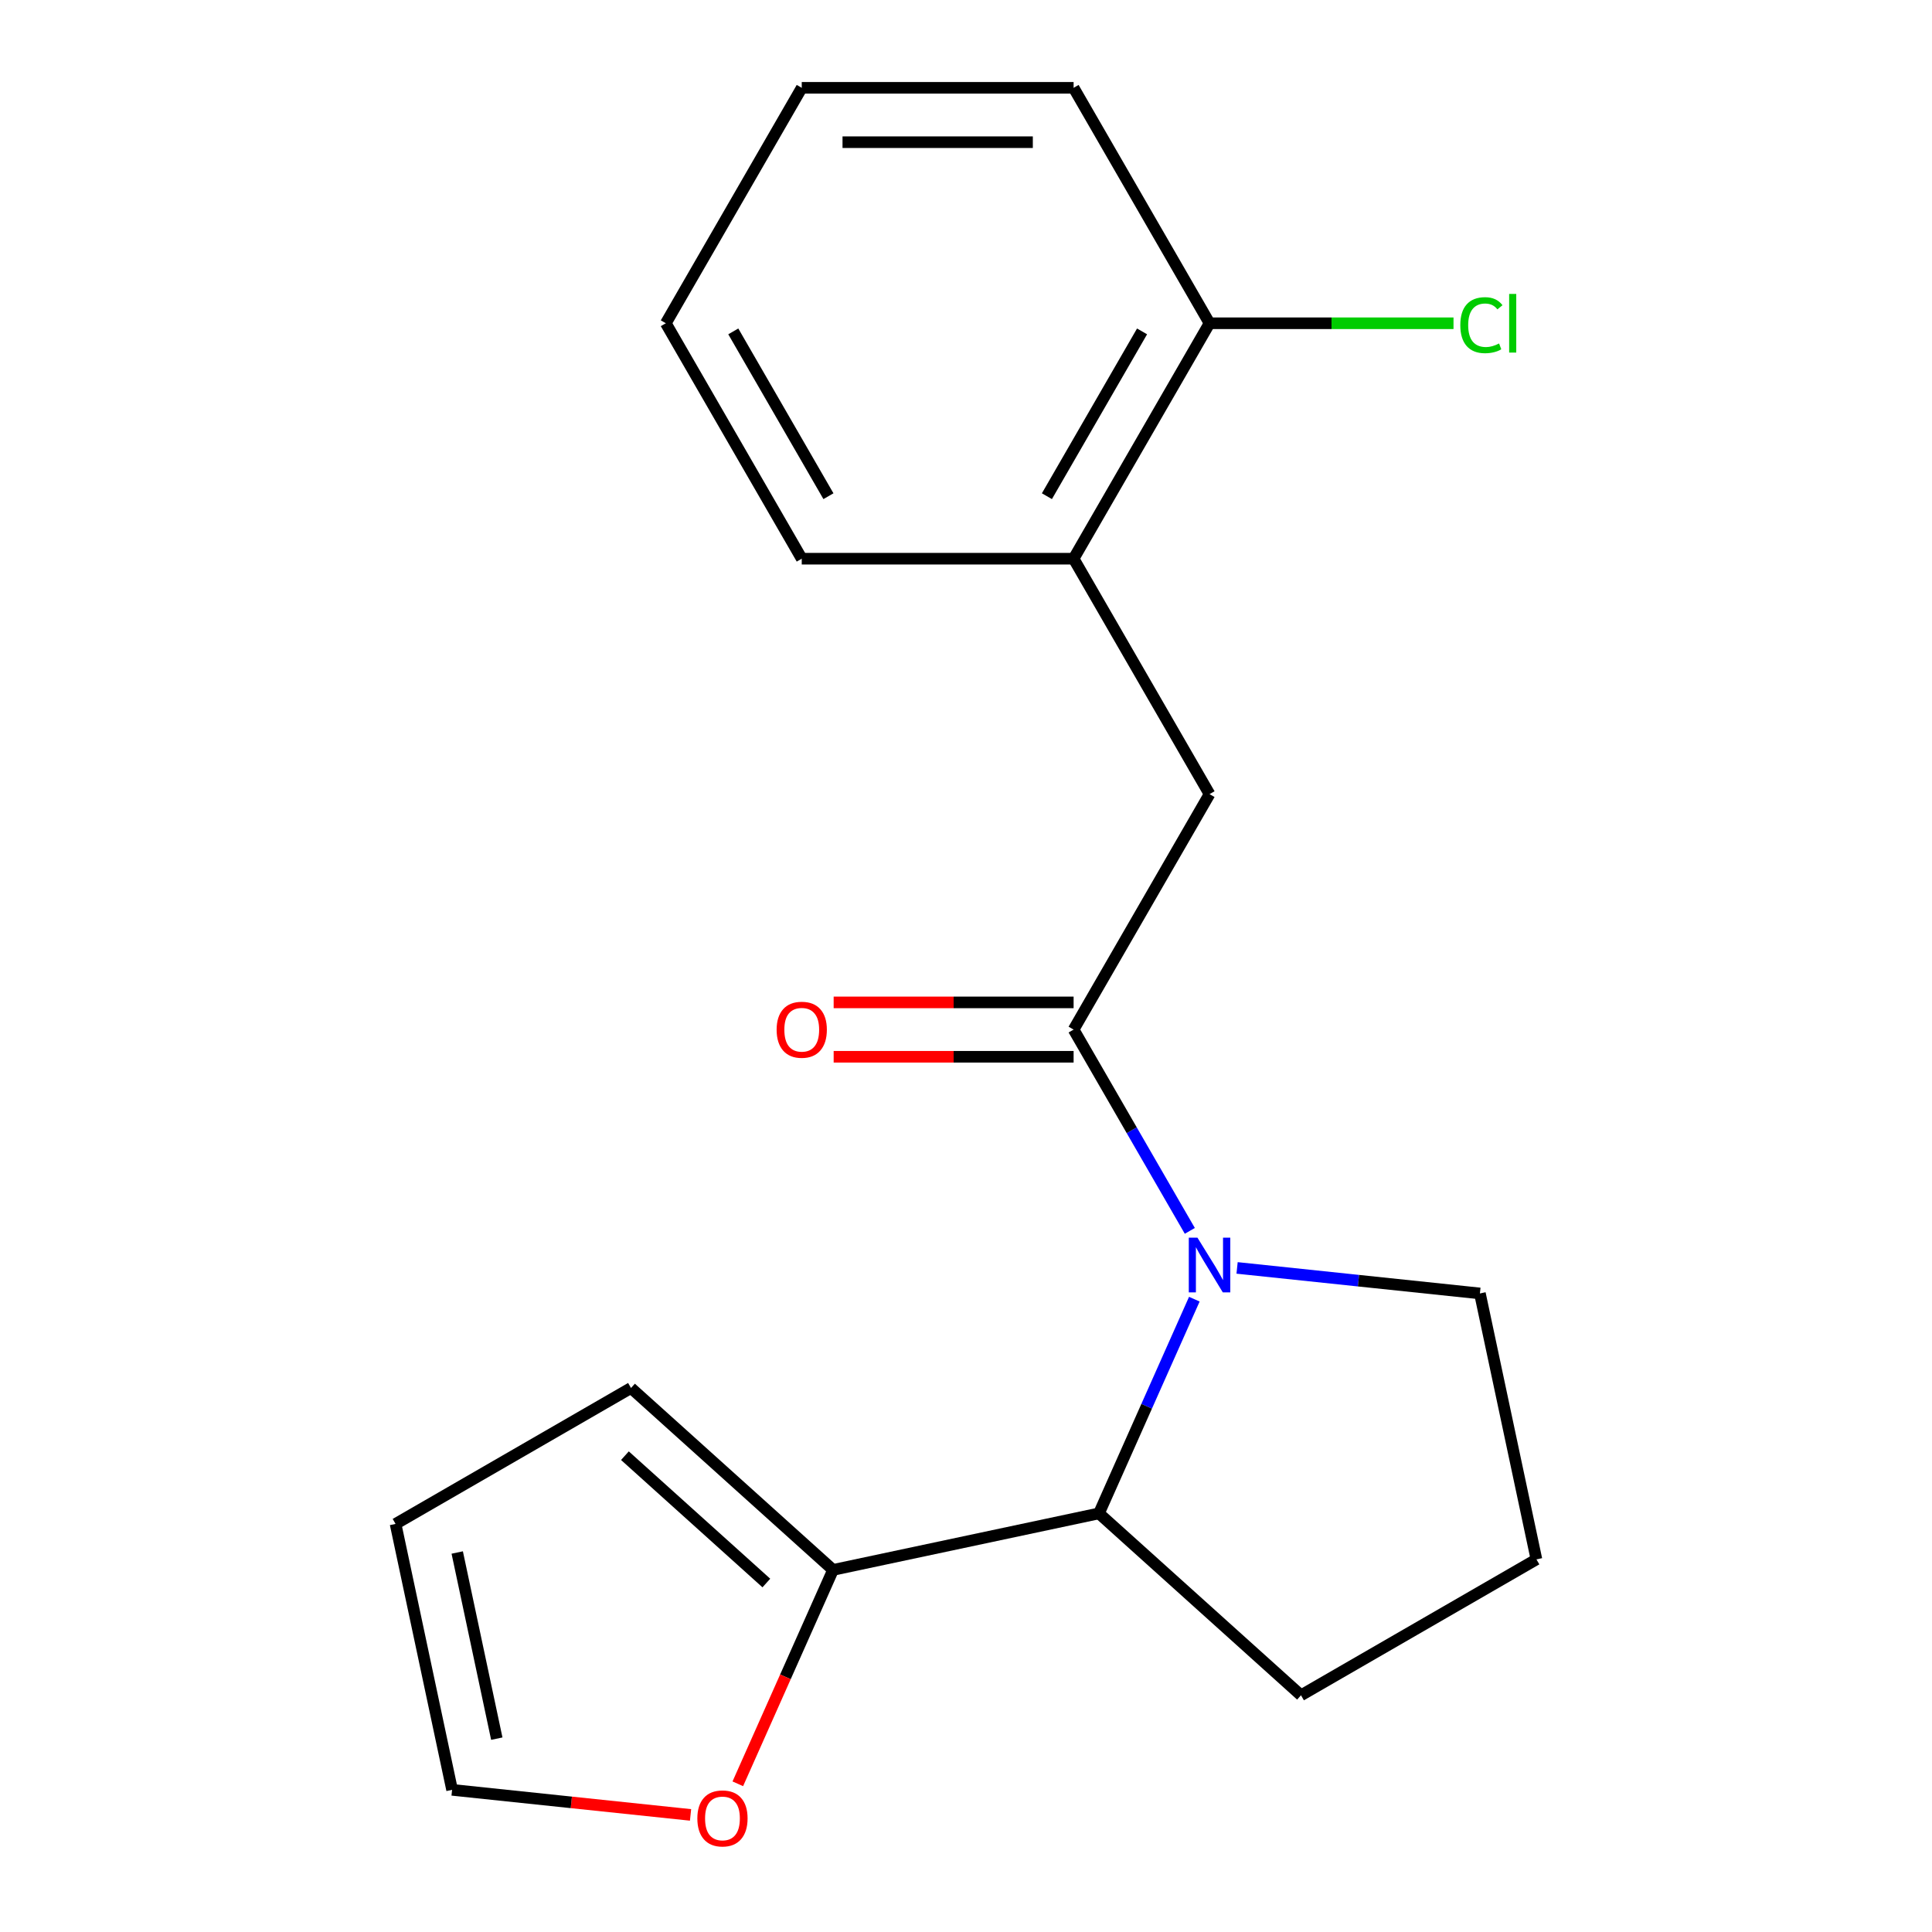 <?xml version='1.0' encoding='iso-8859-1'?>
<svg version='1.1' baseProfile='full'
              xmlns='http://www.w3.org/2000/svg'
                      xmlns:rdkit='http://www.rdkit.org/xml'
                      xmlns:xlink='http://www.w3.org/1999/xlink'
                  xml:space='preserve'
width='1000px' height='1000px' viewBox='0 0 1000 1000'>
<!-- END OF HEADER -->
<rect style='opacity:1.0;fill:#FFFFFF;stroke:none' width='1000' height='1000' x='0' y='0'> </rect>
<path class='bond-0' d='M 615.849,637.095 L 585.773,585.002' style='fill:none;fill-rule:evenodd;stroke:#0000FF;stroke-width:6px;stroke-linecap:butt;stroke-linejoin:miter;stroke-opacity:1' />
<path class='bond-0' d='M 585.773,585.002 L 555.697,532.909' style='fill:none;fill-rule:evenodd;stroke:#000000;stroke-width:6px;stroke-linecap:butt;stroke-linejoin:miter;stroke-opacity:1' />
<path class='bond-1' d='M 618.184,672.451 L 593.502,727.887' style='fill:none;fill-rule:evenodd;stroke:#0000FF;stroke-width:6px;stroke-linecap:butt;stroke-linejoin:miter;stroke-opacity:1' />
<path class='bond-1' d='M 593.502,727.887 L 568.821,783.323' style='fill:none;fill-rule:evenodd;stroke:#000000;stroke-width:6px;stroke-linecap:butt;stroke-linejoin:miter;stroke-opacity:1' />
<path class='bond-11' d='M 640.313,656.271 L 703.156,662.876' style='fill:none;fill-rule:evenodd;stroke:#0000FF;stroke-width:6px;stroke-linecap:butt;stroke-linejoin:miter;stroke-opacity:1' />
<path class='bond-11' d='M 703.156,662.876 L 766,669.482' style='fill:none;fill-rule:evenodd;stroke:#000000;stroke-width:6px;stroke-linecap:butt;stroke-linejoin:miter;stroke-opacity:1' />
<path class='bond-3' d='M 555.697,532.909 L 626.055,411.045' style='fill:none;fill-rule:evenodd;stroke:#000000;stroke-width:6px;stroke-linecap:butt;stroke-linejoin:miter;stroke-opacity:1' />
<path class='bond-6' d='M 555.697,518.837 L 493.598,518.837' style='fill:none;fill-rule:evenodd;stroke:#000000;stroke-width:6px;stroke-linecap:butt;stroke-linejoin:miter;stroke-opacity:1' />
<path class='bond-6' d='M 493.598,518.837 L 431.499,518.837' style='fill:none;fill-rule:evenodd;stroke:#FF0000;stroke-width:6px;stroke-linecap:butt;stroke-linejoin:miter;stroke-opacity:1' />
<path class='bond-6' d='M 555.697,546.981 L 493.598,546.981' style='fill:none;fill-rule:evenodd;stroke:#000000;stroke-width:6px;stroke-linecap:butt;stroke-linejoin:miter;stroke-opacity:1' />
<path class='bond-6' d='M 493.598,546.981 L 431.499,546.981' style='fill:none;fill-rule:evenodd;stroke:#FF0000;stroke-width:6px;stroke-linecap:butt;stroke-linejoin:miter;stroke-opacity:1' />
<path class='bond-2' d='M 568.821,783.323 L 431.179,812.58' style='fill:none;fill-rule:evenodd;stroke:#000000;stroke-width:6px;stroke-linecap:butt;stroke-linejoin:miter;stroke-opacity:1' />
<path class='bond-13' d='M 568.821,783.323 L 673.393,877.481' style='fill:none;fill-rule:evenodd;stroke:#000000;stroke-width:6px;stroke-linecap:butt;stroke-linejoin:miter;stroke-opacity:1' />
<path class='bond-5' d='M 431.179,812.58 L 406.533,867.936' style='fill:none;fill-rule:evenodd;stroke:#000000;stroke-width:6px;stroke-linecap:butt;stroke-linejoin:miter;stroke-opacity:1' />
<path class='bond-5' d='M 406.533,867.936 L 381.887,923.292' style='fill:none;fill-rule:evenodd;stroke:#FF0000;stroke-width:6px;stroke-linecap:butt;stroke-linejoin:miter;stroke-opacity:1' />
<path class='bond-7' d='M 431.179,812.58 L 326.607,718.422' style='fill:none;fill-rule:evenodd;stroke:#000000;stroke-width:6px;stroke-linecap:butt;stroke-linejoin:miter;stroke-opacity:1' />
<path class='bond-7' d='M 396.662,819.371 L 323.461,753.46' style='fill:none;fill-rule:evenodd;stroke:#000000;stroke-width:6px;stroke-linecap:butt;stroke-linejoin:miter;stroke-opacity:1' />
<path class='bond-4' d='M 626.055,411.045 L 555.697,289.182' style='fill:none;fill-rule:evenodd;stroke:#000000;stroke-width:6px;stroke-linecap:butt;stroke-linejoin:miter;stroke-opacity:1' />
<path class='bond-9' d='M 555.697,289.182 L 626.055,167.318' style='fill:none;fill-rule:evenodd;stroke:#000000;stroke-width:6px;stroke-linecap:butt;stroke-linejoin:miter;stroke-opacity:1' />
<path class='bond-9' d='M 541.878,256.831 L 591.128,171.526' style='fill:none;fill-rule:evenodd;stroke:#000000;stroke-width:6px;stroke-linecap:butt;stroke-linejoin:miter;stroke-opacity:1' />
<path class='bond-15' d='M 555.697,289.182 L 414.981,289.182' style='fill:none;fill-rule:evenodd;stroke:#000000;stroke-width:6px;stroke-linecap:butt;stroke-linejoin:miter;stroke-opacity:1' />
<path class='bond-8' d='M 357.427,939.394 L 295.714,932.908' style='fill:none;fill-rule:evenodd;stroke:#FF0000;stroke-width:6px;stroke-linecap:butt;stroke-linejoin:miter;stroke-opacity:1' />
<path class='bond-8' d='M 295.714,932.908 L 234,926.421' style='fill:none;fill-rule:evenodd;stroke:#000000;stroke-width:6px;stroke-linecap:butt;stroke-linejoin:miter;stroke-opacity:1' />
<path class='bond-10' d='M 326.607,718.422 L 204.743,788.78' style='fill:none;fill-rule:evenodd;stroke:#000000;stroke-width:6px;stroke-linecap:butt;stroke-linejoin:miter;stroke-opacity:1' />
<path class='bond-20' d='M 234,926.421 L 204.743,788.78' style='fill:none;fill-rule:evenodd;stroke:#000000;stroke-width:6px;stroke-linecap:butt;stroke-linejoin:miter;stroke-opacity:1' />
<path class='bond-20' d='M 257.14,899.924 L 236.66,803.575' style='fill:none;fill-rule:evenodd;stroke:#000000;stroke-width:6px;stroke-linecap:butt;stroke-linejoin:miter;stroke-opacity:1' />
<path class='bond-12' d='M 626.055,167.318 L 689.194,167.318' style='fill:none;fill-rule:evenodd;stroke:#000000;stroke-width:6px;stroke-linecap:butt;stroke-linejoin:miter;stroke-opacity:1' />
<path class='bond-12' d='M 689.194,167.318 L 752.333,167.318' style='fill:none;fill-rule:evenodd;stroke:#00CC00;stroke-width:6px;stroke-linecap:butt;stroke-linejoin:miter;stroke-opacity:1' />
<path class='bond-16' d='M 626.055,167.318 L 555.697,45.455' style='fill:none;fill-rule:evenodd;stroke:#000000;stroke-width:6px;stroke-linecap:butt;stroke-linejoin:miter;stroke-opacity:1' />
<path class='bond-14' d='M 766,669.482 L 795.257,807.123' style='fill:none;fill-rule:evenodd;stroke:#000000;stroke-width:6px;stroke-linecap:butt;stroke-linejoin:miter;stroke-opacity:1' />
<path class='bond-19' d='M 673.393,877.481 L 795.257,807.123' style='fill:none;fill-rule:evenodd;stroke:#000000;stroke-width:6px;stroke-linecap:butt;stroke-linejoin:miter;stroke-opacity:1' />
<path class='bond-17' d='M 414.981,289.182 L 344.623,167.318' style='fill:none;fill-rule:evenodd;stroke:#000000;stroke-width:6px;stroke-linecap:butt;stroke-linejoin:miter;stroke-opacity:1' />
<path class='bond-17' d='M 428.8,256.831 L 379.549,171.526' style='fill:none;fill-rule:evenodd;stroke:#000000;stroke-width:6px;stroke-linecap:butt;stroke-linejoin:miter;stroke-opacity:1' />
<path class='bond-21' d='M 555.697,45.455 L 414.981,45.455' style='fill:none;fill-rule:evenodd;stroke:#000000;stroke-width:6px;stroke-linecap:butt;stroke-linejoin:miter;stroke-opacity:1' />
<path class='bond-21' d='M 534.589,73.598 L 436.088,73.598' style='fill:none;fill-rule:evenodd;stroke:#000000;stroke-width:6px;stroke-linecap:butt;stroke-linejoin:miter;stroke-opacity:1' />
<path class='bond-18' d='M 344.623,167.318 L 414.981,45.455' style='fill:none;fill-rule:evenodd;stroke:#000000;stroke-width:6px;stroke-linecap:butt;stroke-linejoin:miter;stroke-opacity:1' />
<path  class='atom-0' d='M 619.795 640.613
L 629.075 655.613
Q 629.995 657.093, 631.475 659.773
Q 632.955 662.453, 633.035 662.613
L 633.035 640.613
L 636.795 640.613
L 636.795 668.933
L 632.915 668.933
L 622.955 652.533
Q 621.795 650.613, 620.555 648.413
Q 619.355 646.213, 618.995 645.533
L 618.995 668.933
L 615.315 668.933
L 615.315 640.613
L 619.795 640.613
' fill='#0000FF'/>
<path  class='atom-6' d='M 360.945 941.21
Q 360.945 934.41, 364.305 930.61
Q 367.665 926.81, 373.945 926.81
Q 380.225 926.81, 383.585 930.61
Q 386.945 934.41, 386.945 941.21
Q 386.945 948.09, 383.545 952.01
Q 380.145 955.89, 373.945 955.89
Q 367.705 955.89, 364.305 952.01
Q 360.945 948.13, 360.945 941.21
M 373.945 952.69
Q 378.265 952.69, 380.585 949.81
Q 382.945 946.89, 382.945 941.21
Q 382.945 935.65, 380.585 932.85
Q 378.265 930.01, 373.945 930.01
Q 369.625 930.01, 367.265 932.81
Q 364.945 935.61, 364.945 941.21
Q 364.945 946.93, 367.265 949.81
Q 369.625 952.69, 373.945 952.69
' fill='#FF0000'/>
<path  class='atom-7' d='M 401.981 532.989
Q 401.981 526.189, 405.341 522.389
Q 408.701 518.589, 414.981 518.589
Q 421.261 518.589, 424.621 522.389
Q 427.981 526.189, 427.981 532.989
Q 427.981 539.869, 424.581 543.789
Q 421.181 547.669, 414.981 547.669
Q 408.741 547.669, 405.341 543.789
Q 401.981 539.909, 401.981 532.989
M 414.981 544.469
Q 419.301 544.469, 421.621 541.589
Q 423.981 538.669, 423.981 532.989
Q 423.981 527.429, 421.621 524.629
Q 419.301 521.789, 414.981 521.789
Q 410.661 521.789, 408.301 524.589
Q 405.981 527.389, 405.981 532.989
Q 405.981 538.709, 408.301 541.589
Q 410.661 544.469, 414.981 544.469
' fill='#FF0000'/>
<path  class='atom-13' d='M 755.851 168.298
Q 755.851 161.258, 759.131 157.578
Q 762.451 153.858, 768.731 153.858
Q 774.571 153.858, 777.691 157.978
L 775.051 160.138
Q 772.771 157.138, 768.731 157.138
Q 764.451 157.138, 762.171 160.018
Q 759.931 162.858, 759.931 168.298
Q 759.931 173.898, 762.251 176.778
Q 764.611 179.658, 769.171 179.658
Q 772.291 179.658, 775.931 177.778
L 777.051 180.778
Q 775.571 181.738, 773.331 182.298
Q 771.091 182.858, 768.611 182.858
Q 762.451 182.858, 759.131 179.098
Q 755.851 175.338, 755.851 168.298
' fill='#00CC00'/>
<path  class='atom-13' d='M 781.131 152.138
L 784.811 152.138
L 784.811 182.498
L 781.131 182.498
L 781.131 152.138
' fill='#00CC00'/>
</svg>
